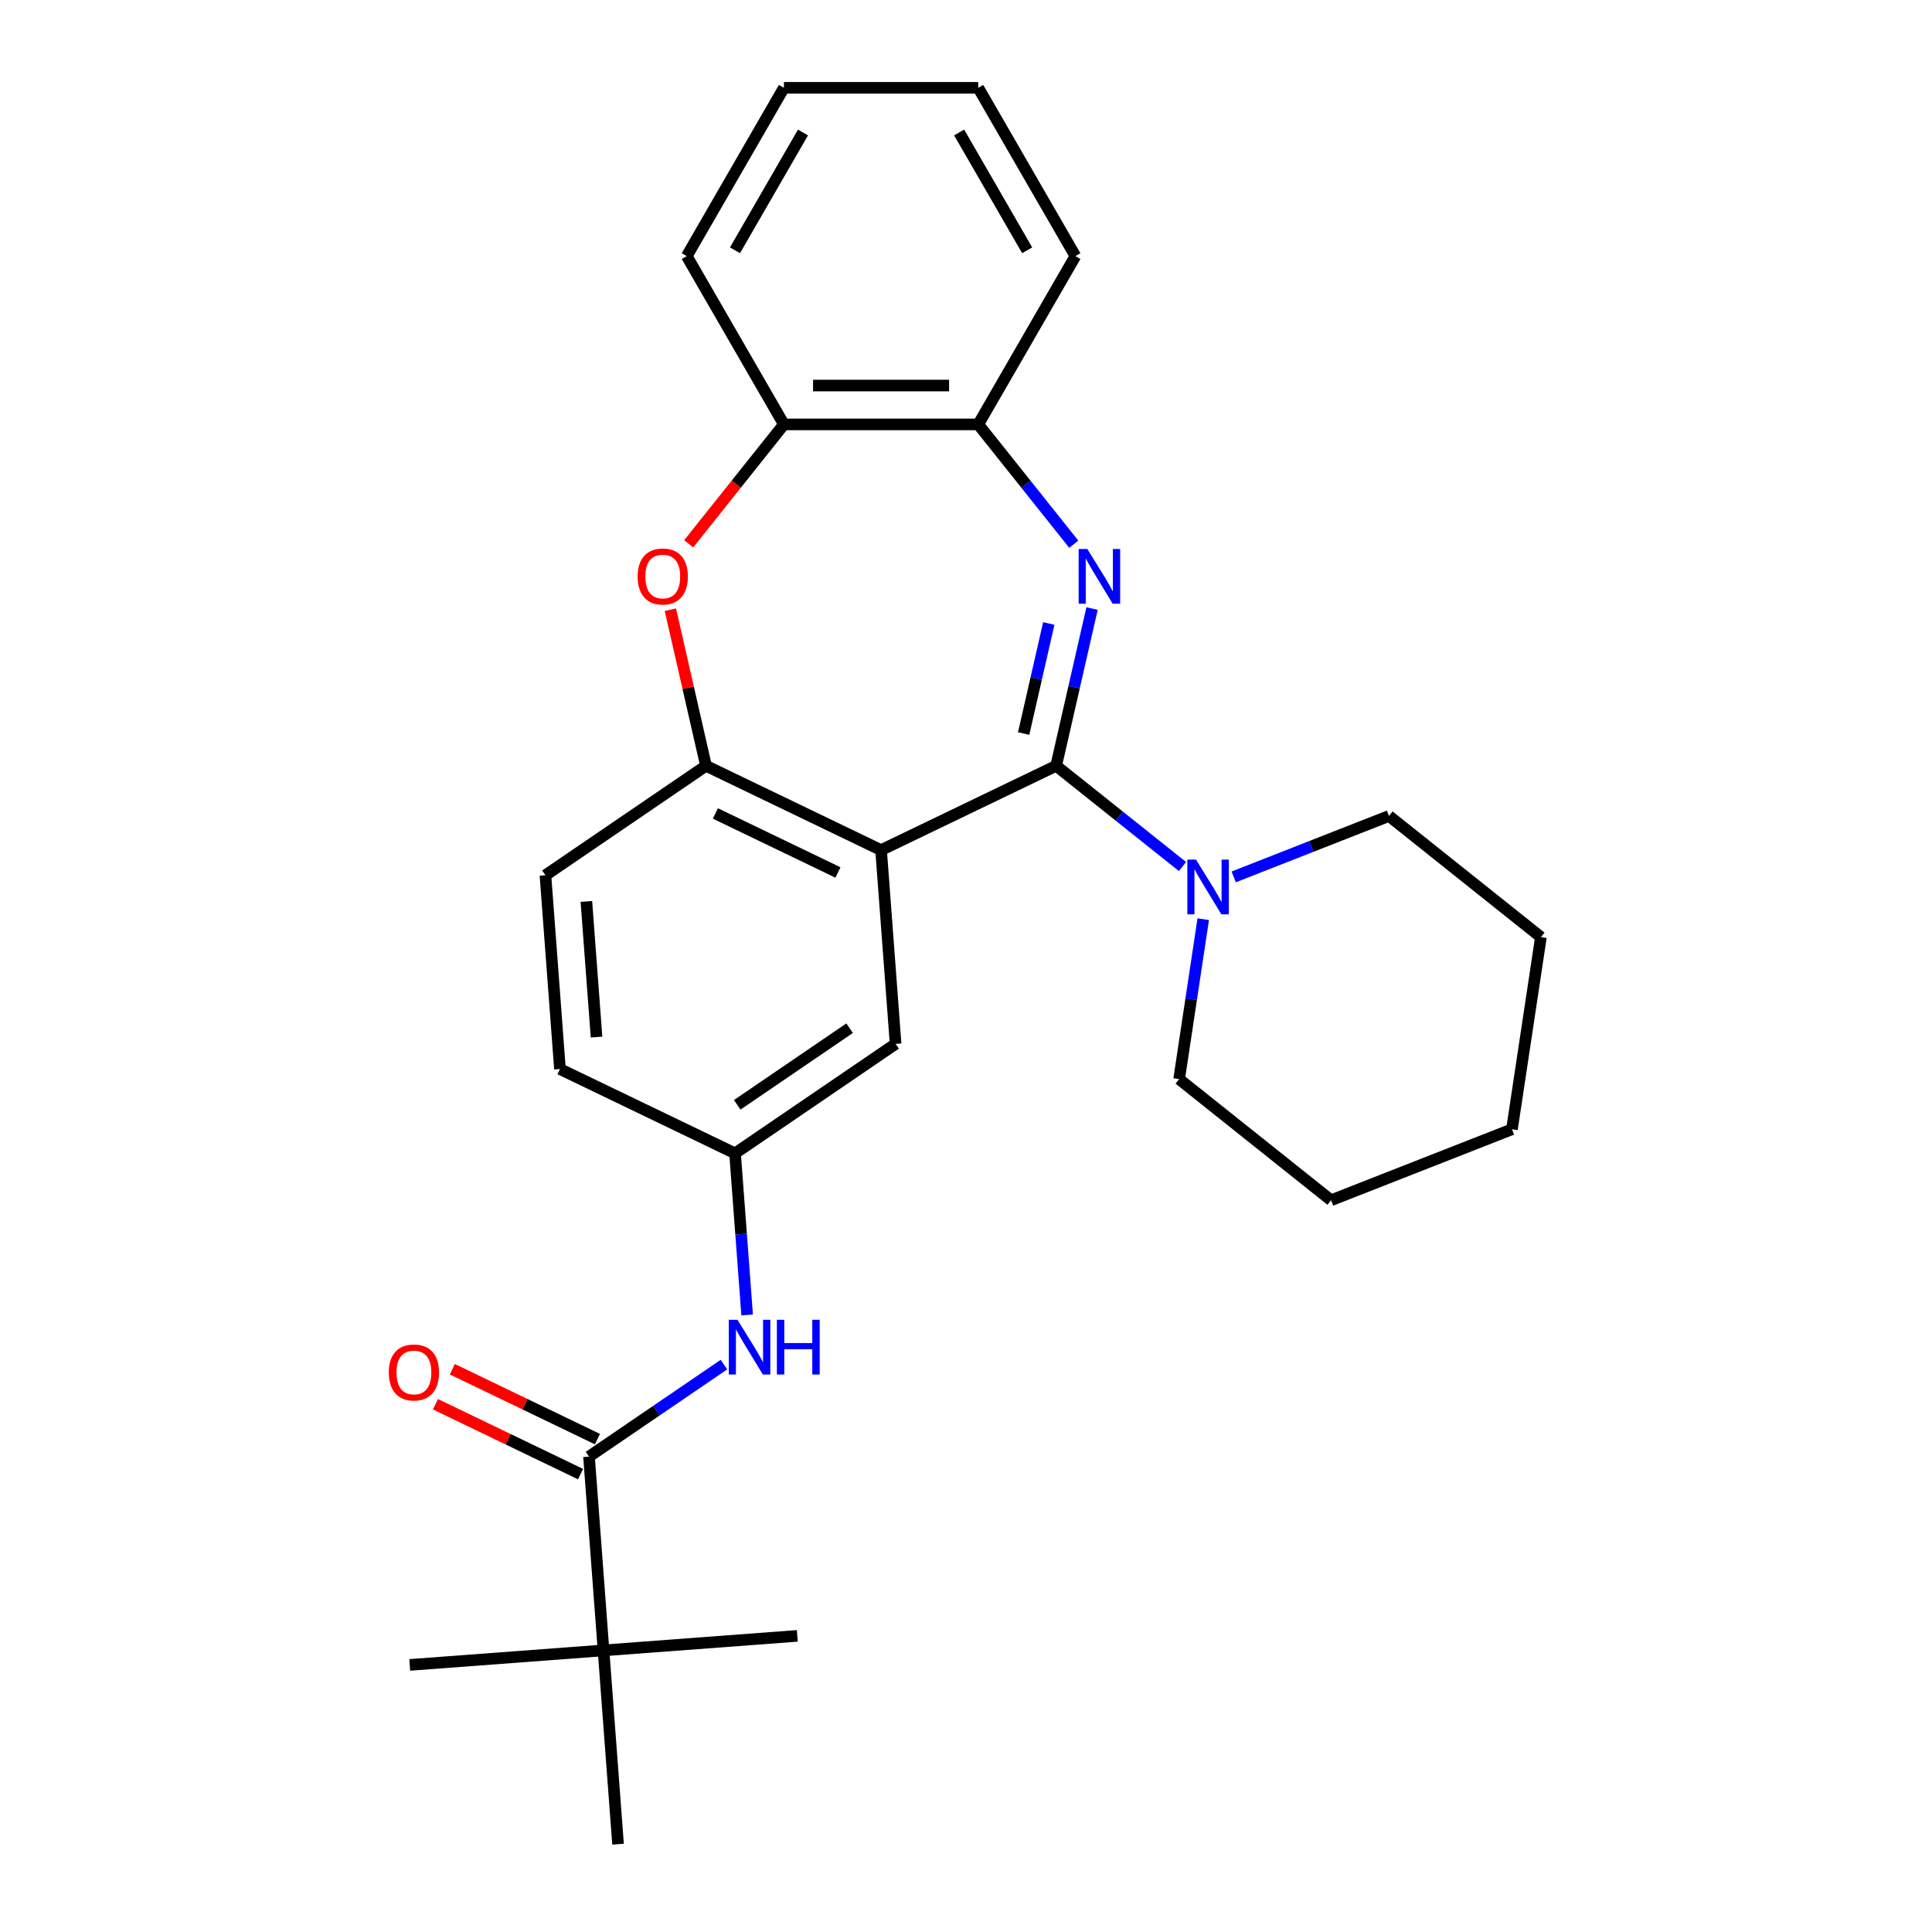 <?xml version='1.0' encoding='iso-8859-1'?>
<svg version='1.1' baseProfile='full'
              xmlns='http://www.w3.org/2000/svg'
                      xmlns:rdkit='http://www.rdkit.org/xml'
                      xmlns:xlink='http://www.w3.org/1999/xlink'
                  xml:space='preserve'
width='1000px' height='1000px' viewBox='0 0 1000 1000'>
<!-- END OF HEADER -->
<rect style='opacity:1.0;fill:#FFFFFF;stroke:none' width='1000' height='1000' x='0' y='0'> </rect>
<path class='bond-0' d='M 546.667,396.372 L 555.955,355.678' style='fill:none;fill-rule:evenodd;stroke:#000000;stroke-width:6px;stroke-linecap:butt;stroke-linejoin:miter;stroke-opacity:1' />
<path class='bond-0' d='M 555.955,355.678 L 565.243,314.985' style='fill:none;fill-rule:evenodd;stroke:#0000FF;stroke-width:6px;stroke-linecap:butt;stroke-linejoin:miter;stroke-opacity:1' />
<path class='bond-0' d='M 529.841,379.688 L 536.342,351.202' style='fill:none;fill-rule:evenodd;stroke:#000000;stroke-width:6px;stroke-linecap:butt;stroke-linejoin:miter;stroke-opacity:1' />
<path class='bond-0' d='M 536.342,351.202 L 542.844,322.717' style='fill:none;fill-rule:evenodd;stroke:#0000FF;stroke-width:6px;stroke-linecap:butt;stroke-linejoin:miter;stroke-opacity:1' />
<path class='bond-1' d='M 546.667,396.372 L 456.044,440.014' style='fill:none;fill-rule:evenodd;stroke:#000000;stroke-width:6px;stroke-linecap:butt;stroke-linejoin:miter;stroke-opacity:1' />
<path class='bond-4' d='M 546.667,396.372 L 579.359,422.444' style='fill:none;fill-rule:evenodd;stroke:#000000;stroke-width:6px;stroke-linecap:butt;stroke-linejoin:miter;stroke-opacity:1' />
<path class='bond-4' d='M 579.359,422.444 L 612.051,448.515' style='fill:none;fill-rule:evenodd;stroke:#0000FF;stroke-width:6px;stroke-linecap:butt;stroke-linejoin:miter;stroke-opacity:1' />
<path class='bond-6' d='M 555.794,281.69 L 531.065,250.68' style='fill:none;fill-rule:evenodd;stroke:#0000FF;stroke-width:6px;stroke-linecap:butt;stroke-linejoin:miter;stroke-opacity:1' />
<path class='bond-6' d='M 531.065,250.68 L 506.336,219.671' style='fill:none;fill-rule:evenodd;stroke:#000000;stroke-width:6px;stroke-linecap:butt;stroke-linejoin:miter;stroke-opacity:1' />
<path class='bond-2' d='M 456.044,440.014 L 365.421,396.372' style='fill:none;fill-rule:evenodd;stroke:#000000;stroke-width:6px;stroke-linecap:butt;stroke-linejoin:miter;stroke-opacity:1' />
<path class='bond-2' d='M 433.722,451.592 L 370.286,421.043' style='fill:none;fill-rule:evenodd;stroke:#000000;stroke-width:6px;stroke-linecap:butt;stroke-linejoin:miter;stroke-opacity:1' />
<path class='bond-9' d='M 456.044,440.014 L 463.56,540.316' style='fill:none;fill-rule:evenodd;stroke:#000000;stroke-width:6px;stroke-linecap:butt;stroke-linejoin:miter;stroke-opacity:1' />
<path class='bond-3' d='M 365.421,396.372 L 356.201,355.978' style='fill:none;fill-rule:evenodd;stroke:#000000;stroke-width:6px;stroke-linecap:butt;stroke-linejoin:miter;stroke-opacity:1' />
<path class='bond-3' d='M 356.201,355.978 L 346.982,315.585' style='fill:none;fill-rule:evenodd;stroke:#FF0000;stroke-width:6px;stroke-linecap:butt;stroke-linejoin:miter;stroke-opacity:1' />
<path class='bond-13' d='M 365.421,396.372 L 282.315,453.033' style='fill:none;fill-rule:evenodd;stroke:#000000;stroke-width:6px;stroke-linecap:butt;stroke-linejoin:miter;stroke-opacity:1' />
<path class='bond-27' d='M 356.464,281.476 L 381.108,250.573' style='fill:none;fill-rule:evenodd;stroke:#FF0000;stroke-width:6px;stroke-linecap:butt;stroke-linejoin:miter;stroke-opacity:1' />
<path class='bond-27' d='M 381.108,250.573 L 405.752,219.671' style='fill:none;fill-rule:evenodd;stroke:#000000;stroke-width:6px;stroke-linecap:butt;stroke-linejoin:miter;stroke-opacity:1' />
<path class='bond-15' d='M 622.793,475.76 L 616.554,517.153' style='fill:none;fill-rule:evenodd;stroke:#0000FF;stroke-width:6px;stroke-linecap:butt;stroke-linejoin:miter;stroke-opacity:1' />
<path class='bond-15' d='M 616.554,517.153 L 610.315,558.545' style='fill:none;fill-rule:evenodd;stroke:#000000;stroke-width:6px;stroke-linecap:butt;stroke-linejoin:miter;stroke-opacity:1' />
<path class='bond-16' d='M 638.561,453.883 L 678.749,438.11' style='fill:none;fill-rule:evenodd;stroke:#0000FF;stroke-width:6px;stroke-linecap:butt;stroke-linejoin:miter;stroke-opacity:1' />
<path class='bond-16' d='M 678.749,438.11 L 718.937,422.338' style='fill:none;fill-rule:evenodd;stroke:#000000;stroke-width:6px;stroke-linecap:butt;stroke-linejoin:miter;stroke-opacity:1' />
<path class='bond-5' d='M 304.865,753.94 L 339.79,730.128' style='fill:none;fill-rule:evenodd;stroke:#000000;stroke-width:6px;stroke-linecap:butt;stroke-linejoin:miter;stroke-opacity:1' />
<path class='bond-5' d='M 339.79,730.128 L 374.716,706.316' style='fill:none;fill-rule:evenodd;stroke:#0000FF;stroke-width:6px;stroke-linecap:butt;stroke-linejoin:miter;stroke-opacity:1' />
<path class='bond-10' d='M 304.865,753.94 L 312.381,854.243' style='fill:none;fill-rule:evenodd;stroke:#000000;stroke-width:6px;stroke-linecap:butt;stroke-linejoin:miter;stroke-opacity:1' />
<path class='bond-12' d='M 309.229,744.878 L 271.675,726.793' style='fill:none;fill-rule:evenodd;stroke:#000000;stroke-width:6px;stroke-linecap:butt;stroke-linejoin:miter;stroke-opacity:1' />
<path class='bond-12' d='M 271.675,726.793 L 234.121,708.708' style='fill:none;fill-rule:evenodd;stroke:#FF0000;stroke-width:6px;stroke-linecap:butt;stroke-linejoin:miter;stroke-opacity:1' />
<path class='bond-12' d='M 300.5,763.003 L 262.946,744.918' style='fill:none;fill-rule:evenodd;stroke:#000000;stroke-width:6px;stroke-linecap:butt;stroke-linejoin:miter;stroke-opacity:1' />
<path class='bond-12' d='M 262.946,744.918 L 225.392,726.833' style='fill:none;fill-rule:evenodd;stroke:#FF0000;stroke-width:6px;stroke-linecap:butt;stroke-linejoin:miter;stroke-opacity:1' />
<path class='bond-8' d='M 506.336,219.671 L 405.752,219.671' style='fill:none;fill-rule:evenodd;stroke:#000000;stroke-width:6px;stroke-linecap:butt;stroke-linejoin:miter;stroke-opacity:1' />
<path class='bond-8' d='M 491.248,199.554 L 420.839,199.554' style='fill:none;fill-rule:evenodd;stroke:#000000;stroke-width:6px;stroke-linecap:butt;stroke-linejoin:miter;stroke-opacity:1' />
<path class='bond-17' d='M 506.336,219.671 L 556.627,132.563' style='fill:none;fill-rule:evenodd;stroke:#000000;stroke-width:6px;stroke-linecap:butt;stroke-linejoin:miter;stroke-opacity:1' />
<path class='bond-7' d='M 386.721,680.605 L 383.588,638.791' style='fill:none;fill-rule:evenodd;stroke:#0000FF;stroke-width:6px;stroke-linecap:butt;stroke-linejoin:miter;stroke-opacity:1' />
<path class='bond-7' d='M 383.588,638.791 L 380.454,596.977' style='fill:none;fill-rule:evenodd;stroke:#000000;stroke-width:6px;stroke-linecap:butt;stroke-linejoin:miter;stroke-opacity:1' />
<path class='bond-18' d='M 405.752,219.671 L 355.46,132.563' style='fill:none;fill-rule:evenodd;stroke:#000000;stroke-width:6px;stroke-linecap:butt;stroke-linejoin:miter;stroke-opacity:1' />
<path class='bond-11' d='M 463.56,540.316 L 380.454,596.977' style='fill:none;fill-rule:evenodd;stroke:#000000;stroke-width:6px;stroke-linecap:butt;stroke-linejoin:miter;stroke-opacity:1' />
<path class='bond-11' d='M 439.762,532.194 L 381.588,571.857' style='fill:none;fill-rule:evenodd;stroke:#000000;stroke-width:6px;stroke-linecap:butt;stroke-linejoin:miter;stroke-opacity:1' />
<path class='bond-19' d='M 312.381,854.243 L 212.079,861.76' style='fill:none;fill-rule:evenodd;stroke:#000000;stroke-width:6px;stroke-linecap:butt;stroke-linejoin:miter;stroke-opacity:1' />
<path class='bond-20' d='M 312.381,854.243 L 412.684,846.726' style='fill:none;fill-rule:evenodd;stroke:#000000;stroke-width:6px;stroke-linecap:butt;stroke-linejoin:miter;stroke-opacity:1' />
<path class='bond-21' d='M 312.381,854.243 L 319.898,954.545' style='fill:none;fill-rule:evenodd;stroke:#000000;stroke-width:6px;stroke-linecap:butt;stroke-linejoin:miter;stroke-opacity:1' />
<path class='bond-14' d='M 380.454,596.977 L 289.831,553.335' style='fill:none;fill-rule:evenodd;stroke:#000000;stroke-width:6px;stroke-linecap:butt;stroke-linejoin:miter;stroke-opacity:1' />
<path class='bond-29' d='M 282.315,453.033 L 289.831,553.335' style='fill:none;fill-rule:evenodd;stroke:#000000;stroke-width:6px;stroke-linecap:butt;stroke-linejoin:miter;stroke-opacity:1' />
<path class='bond-29' d='M 303.503,466.575 L 308.764,536.787' style='fill:none;fill-rule:evenodd;stroke:#000000;stroke-width:6px;stroke-linecap:butt;stroke-linejoin:miter;stroke-opacity:1' />
<path class='bond-23' d='M 610.315,558.545 L 688.954,621.258' style='fill:none;fill-rule:evenodd;stroke:#000000;stroke-width:6px;stroke-linecap:butt;stroke-linejoin:miter;stroke-opacity:1' />
<path class='bond-22' d='M 718.937,422.338 L 797.576,485.051' style='fill:none;fill-rule:evenodd;stroke:#000000;stroke-width:6px;stroke-linecap:butt;stroke-linejoin:miter;stroke-opacity:1' />
<path class='bond-24' d='M 556.627,132.563 L 506.336,45.455' style='fill:none;fill-rule:evenodd;stroke:#000000;stroke-width:6px;stroke-linecap:butt;stroke-linejoin:miter;stroke-opacity:1' />
<path class='bond-24' d='M 531.662,129.555 L 496.458,68.579' style='fill:none;fill-rule:evenodd;stroke:#000000;stroke-width:6px;stroke-linecap:butt;stroke-linejoin:miter;stroke-opacity:1' />
<path class='bond-25' d='M 355.46,132.563 L 405.752,45.455' style='fill:none;fill-rule:evenodd;stroke:#000000;stroke-width:6px;stroke-linecap:butt;stroke-linejoin:miter;stroke-opacity:1' />
<path class='bond-25' d='M 380.425,129.555 L 415.63,68.579' style='fill:none;fill-rule:evenodd;stroke:#000000;stroke-width:6px;stroke-linecap:butt;stroke-linejoin:miter;stroke-opacity:1' />
<path class='bond-26' d='M 797.576,485.051 L 782.585,584.511' style='fill:none;fill-rule:evenodd;stroke:#000000;stroke-width:6px;stroke-linecap:butt;stroke-linejoin:miter;stroke-opacity:1' />
<path class='bond-28' d='M 688.954,621.258 L 782.585,584.511' style='fill:none;fill-rule:evenodd;stroke:#000000;stroke-width:6px;stroke-linecap:butt;stroke-linejoin:miter;stroke-opacity:1' />
<path class='bond-30' d='M 506.336,45.455 L 405.752,45.455' style='fill:none;fill-rule:evenodd;stroke:#000000;stroke-width:6px;stroke-linecap:butt;stroke-linejoin:miter;stroke-opacity:1' />
<path  class='atom-1' d='M 562.789 284.15
L 572.069 299.15
Q 572.989 300.63, 574.469 303.31
Q 575.949 305.99, 576.029 306.15
L 576.029 284.15
L 579.789 284.15
L 579.789 312.47
L 575.909 312.47
L 565.949 296.07
Q 564.789 294.15, 563.549 291.95
Q 562.349 289.75, 561.989 289.07
L 561.989 312.47
L 558.309 312.47
L 558.309 284.15
L 562.789 284.15
' fill='#0000FF'/>
<path  class='atom-4' d='M 330.039 298.39
Q 330.039 291.59, 333.399 287.79
Q 336.759 283.99, 343.039 283.99
Q 349.319 283.99, 352.679 287.79
Q 356.039 291.59, 356.039 298.39
Q 356.039 305.27, 352.639 309.19
Q 349.239 313.07, 343.039 313.07
Q 336.799 313.07, 333.399 309.19
Q 330.039 305.31, 330.039 298.39
M 343.039 309.87
Q 347.359 309.87, 349.679 306.99
Q 352.039 304.07, 352.039 298.39
Q 352.039 292.83, 349.679 290.03
Q 347.359 287.19, 343.039 287.19
Q 338.719 287.19, 336.359 289.99
Q 334.039 292.79, 334.039 298.39
Q 334.039 304.11, 336.359 306.99
Q 338.719 309.87, 343.039 309.87
' fill='#FF0000'/>
<path  class='atom-5' d='M 619.046 444.925
L 628.326 459.925
Q 629.246 461.405, 630.726 464.085
Q 632.206 466.765, 632.286 466.925
L 632.286 444.925
L 636.046 444.925
L 636.046 473.245
L 632.166 473.245
L 622.206 456.845
Q 621.046 454.925, 619.806 452.725
Q 618.606 450.525, 618.246 449.845
L 618.246 473.245
L 614.566 473.245
L 614.566 444.925
L 619.046 444.925
' fill='#0000FF'/>
<path  class='atom-8' d='M 381.711 683.12
L 390.991 698.12
Q 391.911 699.6, 393.391 702.28
Q 394.871 704.96, 394.951 705.12
L 394.951 683.12
L 398.711 683.12
L 398.711 711.44
L 394.831 711.44
L 384.871 695.04
Q 383.711 693.12, 382.471 690.92
Q 381.271 688.72, 380.911 688.04
L 380.911 711.44
L 377.231 711.44
L 377.231 683.12
L 381.711 683.12
' fill='#0000FF'/>
<path  class='atom-8' d='M 402.111 683.12
L 405.951 683.12
L 405.951 695.16
L 420.431 695.16
L 420.431 683.12
L 424.271 683.12
L 424.271 711.44
L 420.431 711.44
L 420.431 698.36
L 405.951 698.36
L 405.951 711.44
L 402.111 711.44
L 402.111 683.12
' fill='#0000FF'/>
<path  class='atom-13' d='M 201.242 710.379
Q 201.242 703.579, 204.602 699.779
Q 207.962 695.979, 214.242 695.979
Q 220.522 695.979, 223.882 699.779
Q 227.242 703.579, 227.242 710.379
Q 227.242 717.259, 223.842 721.179
Q 220.442 725.059, 214.242 725.059
Q 208.002 725.059, 204.602 721.179
Q 201.242 717.299, 201.242 710.379
M 214.242 721.859
Q 218.562 721.859, 220.882 718.979
Q 223.242 716.059, 223.242 710.379
Q 223.242 704.819, 220.882 702.019
Q 218.562 699.179, 214.242 699.179
Q 209.922 699.179, 207.562 701.979
Q 205.242 704.779, 205.242 710.379
Q 205.242 716.099, 207.562 718.979
Q 209.922 721.859, 214.242 721.859
' fill='#FF0000'/>
</svg>
